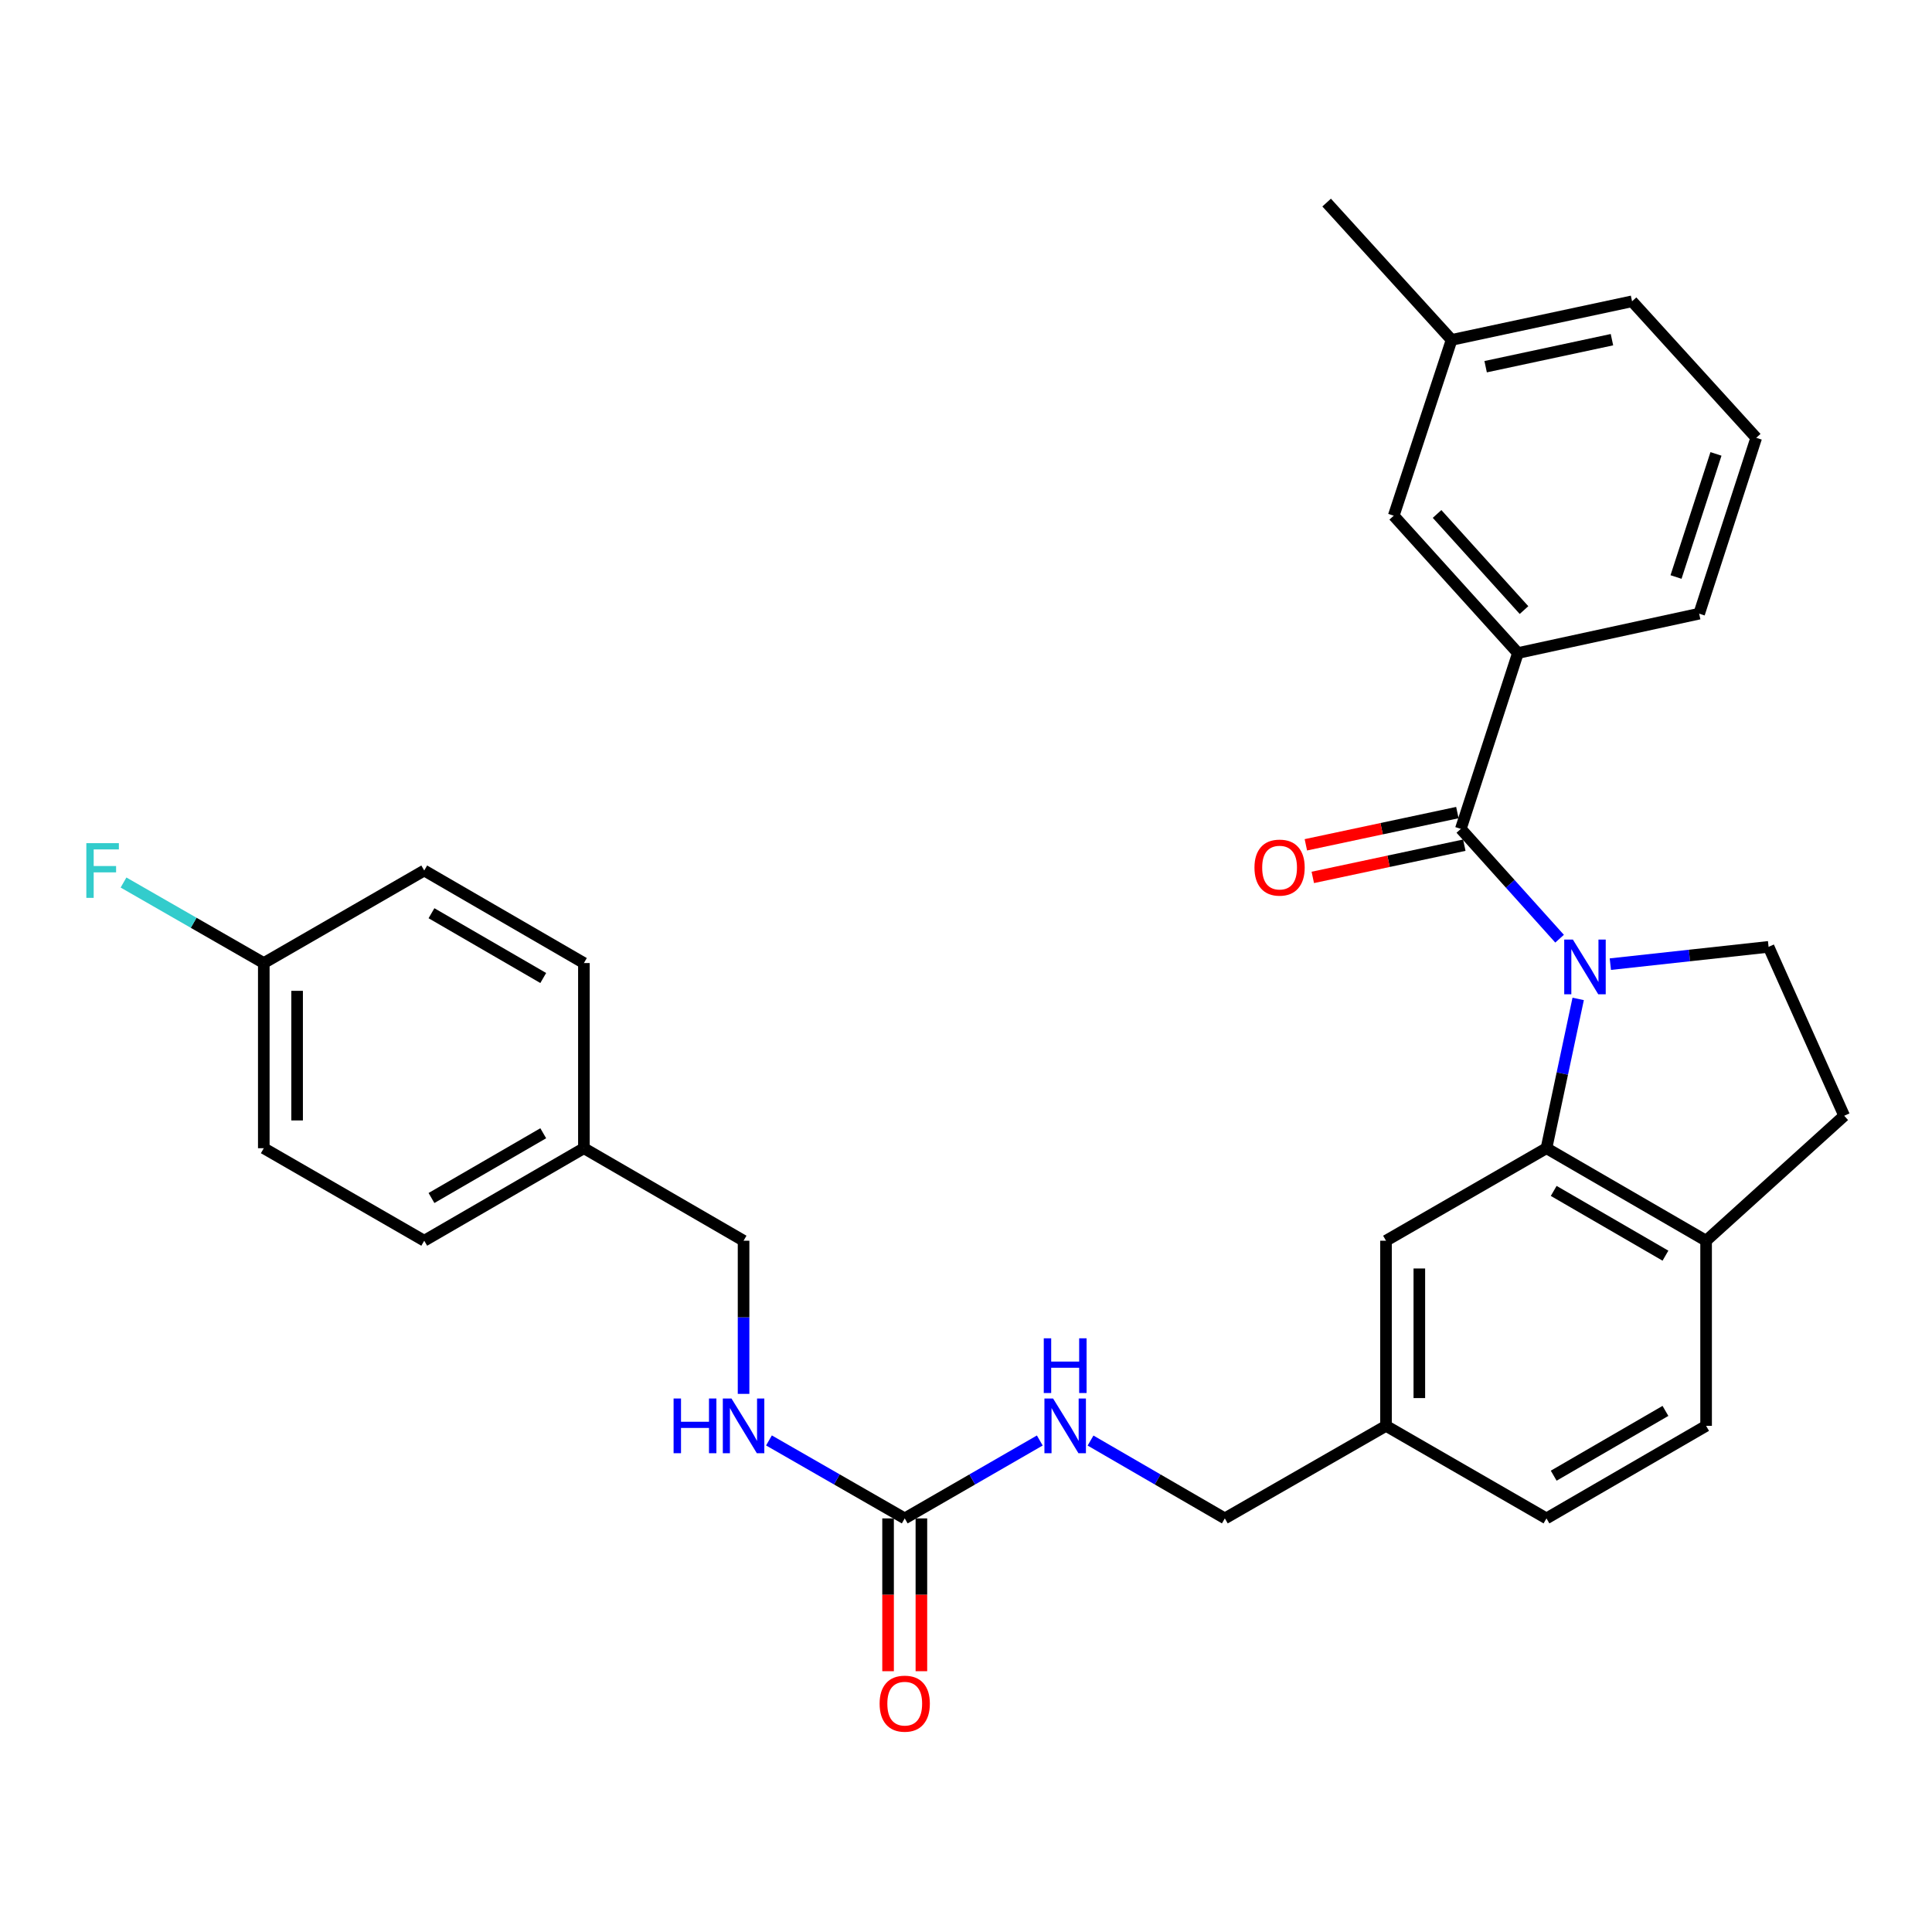 <?xml version='1.0' encoding='iso-8859-1'?>
<svg version='1.1' baseProfile='full'
              xmlns='http://www.w3.org/2000/svg'
                      xmlns:rdkit='http://www.rdkit.org/xml'
                      xmlns:xlink='http://www.w3.org/1999/xlink'
                  xml:space='preserve'
width='1000px' height='1000px' viewBox='0 0 1000 1000'>
<!-- END OF HEADER -->
<rect style='opacity:1.0;fill:#FFFFFF;stroke:none' width='1000' height='1000' x='0' y='0'> </rect>
<path class='bond-0' d='M 807.239,485.864 L 781.682,457.445' style='fill:none;fill-rule:evenodd;stroke:#0000FF;stroke-width:6px;stroke-linecap:butt;stroke-linejoin:miter;stroke-opacity:1' />
<path class='bond-0' d='M 781.682,457.445 L 756.125,429.026' style='fill:none;fill-rule:evenodd;stroke:#000000;stroke-width:6px;stroke-linecap:butt;stroke-linejoin:miter;stroke-opacity:1' />
<path class='bond-1' d='M 816.864,517.036 L 808.658,555.674' style='fill:none;fill-rule:evenodd;stroke:#0000FF;stroke-width:6px;stroke-linecap:butt;stroke-linejoin:miter;stroke-opacity:1' />
<path class='bond-1' d='M 808.658,555.674 L 800.451,594.312' style='fill:none;fill-rule:evenodd;stroke:#000000;stroke-width:6px;stroke-linecap:butt;stroke-linejoin:miter;stroke-opacity:1' />
<path class='bond-4' d='M 833.511,499.043 L 874.462,494.567' style='fill:none;fill-rule:evenodd;stroke:#0000FF;stroke-width:6px;stroke-linecap:butt;stroke-linejoin:miter;stroke-opacity:1' />
<path class='bond-4' d='M 874.462,494.567 L 915.413,490.091' style='fill:none;fill-rule:evenodd;stroke:#000000;stroke-width:6px;stroke-linecap:butt;stroke-linejoin:miter;stroke-opacity:1' />
<path class='bond-3' d='M 756.125,429.026 L 785.676,338.009' style='fill:none;fill-rule:evenodd;stroke:#000000;stroke-width:6px;stroke-linecap:butt;stroke-linejoin:miter;stroke-opacity:1' />
<path class='bond-7' d='M 754.331,420.591 L 715.122,428.933' style='fill:none;fill-rule:evenodd;stroke:#000000;stroke-width:6px;stroke-linecap:butt;stroke-linejoin:miter;stroke-opacity:1' />
<path class='bond-7' d='M 715.122,428.933 L 675.913,437.274' style='fill:none;fill-rule:evenodd;stroke:#FF0000;stroke-width:6px;stroke-linecap:butt;stroke-linejoin:miter;stroke-opacity:1' />
<path class='bond-7' d='M 757.92,437.461 L 718.711,445.803' style='fill:none;fill-rule:evenodd;stroke:#000000;stroke-width:6px;stroke-linecap:butt;stroke-linejoin:miter;stroke-opacity:1' />
<path class='bond-7' d='M 718.711,445.803 L 679.502,454.144' style='fill:none;fill-rule:evenodd;stroke:#FF0000;stroke-width:6px;stroke-linecap:butt;stroke-linejoin:miter;stroke-opacity:1' />
<path class='bond-5' d='M 800.451,594.312 L 883.075,642.193' style='fill:none;fill-rule:evenodd;stroke:#000000;stroke-width:6px;stroke-linecap:butt;stroke-linejoin:miter;stroke-opacity:1' />
<path class='bond-5' d='M 804.197,616.417 L 862.034,649.933' style='fill:none;fill-rule:evenodd;stroke:#000000;stroke-width:6px;stroke-linecap:butt;stroke-linejoin:miter;stroke-opacity:1' />
<path class='bond-6' d='M 800.451,594.312 L 717.396,642.193' style='fill:none;fill-rule:evenodd;stroke:#000000;stroke-width:6px;stroke-linecap:butt;stroke-linejoin:miter;stroke-opacity:1' />
<path class='bond-2' d='M 468.288,785.92 L 503.242,765.758' style='fill:none;fill-rule:evenodd;stroke:#000000;stroke-width:6px;stroke-linecap:butt;stroke-linejoin:miter;stroke-opacity:1' />
<path class='bond-2' d='M 503.242,765.758 L 538.197,745.597' style='fill:none;fill-rule:evenodd;stroke:#0000FF;stroke-width:6px;stroke-linecap:butt;stroke-linejoin:miter;stroke-opacity:1' />
<path class='bond-9' d='M 468.288,785.92 L 433.151,765.744' style='fill:none;fill-rule:evenodd;stroke:#000000;stroke-width:6px;stroke-linecap:butt;stroke-linejoin:miter;stroke-opacity:1' />
<path class='bond-9' d='M 433.151,765.744 L 398.014,745.568' style='fill:none;fill-rule:evenodd;stroke:#0000FF;stroke-width:6px;stroke-linecap:butt;stroke-linejoin:miter;stroke-opacity:1' />
<path class='bond-11' d='M 459.664,785.92 L 459.664,825.466' style='fill:none;fill-rule:evenodd;stroke:#000000;stroke-width:6px;stroke-linecap:butt;stroke-linejoin:miter;stroke-opacity:1' />
<path class='bond-11' d='M 459.664,825.466 L 459.664,865.013' style='fill:none;fill-rule:evenodd;stroke:#FF0000;stroke-width:6px;stroke-linecap:butt;stroke-linejoin:miter;stroke-opacity:1' />
<path class='bond-11' d='M 476.912,785.92 L 476.912,825.466' style='fill:none;fill-rule:evenodd;stroke:#000000;stroke-width:6px;stroke-linecap:butt;stroke-linejoin:miter;stroke-opacity:1' />
<path class='bond-11' d='M 476.912,825.466 L 476.912,865.013' style='fill:none;fill-rule:evenodd;stroke:#FF0000;stroke-width:6px;stroke-linecap:butt;stroke-linejoin:miter;stroke-opacity:1' />
<path class='bond-10' d='M 785.676,338.009 L 721.391,266.931' style='fill:none;fill-rule:evenodd;stroke:#000000;stroke-width:6px;stroke-linecap:butt;stroke-linejoin:miter;stroke-opacity:1' />
<path class='bond-10' d='M 788.825,315.778 L 743.826,266.024' style='fill:none;fill-rule:evenodd;stroke:#000000;stroke-width:6px;stroke-linecap:butt;stroke-linejoin:miter;stroke-opacity:1' />
<path class='bond-26' d='M 785.676,338.009 L 879.482,317.638' style='fill:none;fill-rule:evenodd;stroke:#000000;stroke-width:6px;stroke-linecap:butt;stroke-linejoin:miter;stroke-opacity:1' />
<path class='bond-12' d='M 915.413,490.091 L 954.545,577.515' style='fill:none;fill-rule:evenodd;stroke:#000000;stroke-width:6px;stroke-linecap:butt;stroke-linejoin:miter;stroke-opacity:1' />
<path class='bond-13' d='M 883.075,642.193 L 883.075,738.02' style='fill:none;fill-rule:evenodd;stroke:#000000;stroke-width:6px;stroke-linecap:butt;stroke-linejoin:miter;stroke-opacity:1' />
<path class='bond-30' d='M 883.075,642.193 L 954.545,577.515' style='fill:none;fill-rule:evenodd;stroke:#000000;stroke-width:6px;stroke-linecap:butt;stroke-linejoin:miter;stroke-opacity:1' />
<path class='bond-14' d='M 717.396,642.193 L 717.396,738.02' style='fill:none;fill-rule:evenodd;stroke:#000000;stroke-width:6px;stroke-linecap:butt;stroke-linejoin:miter;stroke-opacity:1' />
<path class='bond-14' d='M 734.643,656.567 L 734.643,723.646' style='fill:none;fill-rule:evenodd;stroke:#000000;stroke-width:6px;stroke-linecap:butt;stroke-linejoin:miter;stroke-opacity:1' />
<path class='bond-8' d='M 564.461,745.63 L 599.214,765.775' style='fill:none;fill-rule:evenodd;stroke:#0000FF;stroke-width:6px;stroke-linecap:butt;stroke-linejoin:miter;stroke-opacity:1' />
<path class='bond-8' d='M 599.214,765.775 L 633.967,785.92' style='fill:none;fill-rule:evenodd;stroke:#000000;stroke-width:6px;stroke-linecap:butt;stroke-linejoin:miter;stroke-opacity:1' />
<path class='bond-16' d='M 384.869,721.465 L 384.869,681.829' style='fill:none;fill-rule:evenodd;stroke:#0000FF;stroke-width:6px;stroke-linecap:butt;stroke-linejoin:miter;stroke-opacity:1' />
<path class='bond-16' d='M 384.869,681.829 L 384.869,642.193' style='fill:none;fill-rule:evenodd;stroke:#000000;stroke-width:6px;stroke-linecap:butt;stroke-linejoin:miter;stroke-opacity:1' />
<path class='bond-19' d='M 721.391,266.931 L 751.344,175.932' style='fill:none;fill-rule:evenodd;stroke:#000000;stroke-width:6px;stroke-linecap:butt;stroke-linejoin:miter;stroke-opacity:1' />
<path class='bond-31' d='M 883.075,738.02 L 800.451,785.92' style='fill:none;fill-rule:evenodd;stroke:#000000;stroke-width:6px;stroke-linecap:butt;stroke-linejoin:miter;stroke-opacity:1' />
<path class='bond-31' d='M 862.031,730.284 L 804.194,763.814' style='fill:none;fill-rule:evenodd;stroke:#000000;stroke-width:6px;stroke-linecap:butt;stroke-linejoin:miter;stroke-opacity:1' />
<path class='bond-15' d='M 717.396,738.02 L 633.967,785.92' style='fill:none;fill-rule:evenodd;stroke:#000000;stroke-width:6px;stroke-linecap:butt;stroke-linejoin:miter;stroke-opacity:1' />
<path class='bond-20' d='M 717.396,738.02 L 800.451,785.92' style='fill:none;fill-rule:evenodd;stroke:#000000;stroke-width:6px;stroke-linecap:butt;stroke-linejoin:miter;stroke-opacity:1' />
<path class='bond-18' d='M 384.869,642.193 L 302.226,594.312' style='fill:none;fill-rule:evenodd;stroke:#000000;stroke-width:6px;stroke-linecap:butt;stroke-linejoin:miter;stroke-opacity:1' />
<path class='bond-17' d='M 136.537,498.475 L 136.537,594.312' style='fill:none;fill-rule:evenodd;stroke:#000000;stroke-width:6px;stroke-linecap:butt;stroke-linejoin:miter;stroke-opacity:1' />
<path class='bond-17' d='M 153.785,512.851 L 153.785,579.937' style='fill:none;fill-rule:evenodd;stroke:#000000;stroke-width:6px;stroke-linecap:butt;stroke-linejoin:miter;stroke-opacity:1' />
<path class='bond-21' d='M 136.537,498.475 L 100.235,477.633' style='fill:none;fill-rule:evenodd;stroke:#000000;stroke-width:6px;stroke-linecap:butt;stroke-linejoin:miter;stroke-opacity:1' />
<path class='bond-21' d='M 100.235,477.633 L 63.934,456.791' style='fill:none;fill-rule:evenodd;stroke:#33CCCC;stroke-width:6px;stroke-linecap:butt;stroke-linejoin:miter;stroke-opacity:1' />
<path class='bond-33' d='M 136.537,498.475 L 219.583,450.576' style='fill:none;fill-rule:evenodd;stroke:#000000;stroke-width:6px;stroke-linecap:butt;stroke-linejoin:miter;stroke-opacity:1' />
<path class='bond-24' d='M 302.226,594.312 L 302.226,498.475' style='fill:none;fill-rule:evenodd;stroke:#000000;stroke-width:6px;stroke-linecap:butt;stroke-linejoin:miter;stroke-opacity:1' />
<path class='bond-25' d='M 302.226,594.312 L 219.583,642.193' style='fill:none;fill-rule:evenodd;stroke:#000000;stroke-width:6px;stroke-linecap:butt;stroke-linejoin:miter;stroke-opacity:1' />
<path class='bond-25' d='M 281.183,586.571 L 223.333,620.087' style='fill:none;fill-rule:evenodd;stroke:#000000;stroke-width:6px;stroke-linecap:butt;stroke-linejoin:miter;stroke-opacity:1' />
<path class='bond-29' d='M 751.344,175.932 L 686.667,104.855' style='fill:none;fill-rule:evenodd;stroke:#000000;stroke-width:6px;stroke-linecap:butt;stroke-linejoin:miter;stroke-opacity:1' />
<path class='bond-32' d='M 751.344,175.932 L 844.748,155.954' style='fill:none;fill-rule:evenodd;stroke:#000000;stroke-width:6px;stroke-linecap:butt;stroke-linejoin:miter;stroke-opacity:1' />
<path class='bond-32' d='M 768.962,189.802 L 834.344,175.817' style='fill:none;fill-rule:evenodd;stroke:#000000;stroke-width:6px;stroke-linecap:butt;stroke-linejoin:miter;stroke-opacity:1' />
<path class='bond-22' d='M 219.583,450.576 L 302.226,498.475' style='fill:none;fill-rule:evenodd;stroke:#000000;stroke-width:6px;stroke-linecap:butt;stroke-linejoin:miter;stroke-opacity:1' />
<path class='bond-22' d='M 223.331,472.683 L 281.181,506.212' style='fill:none;fill-rule:evenodd;stroke:#000000;stroke-width:6px;stroke-linecap:butt;stroke-linejoin:miter;stroke-opacity:1' />
<path class='bond-23' d='M 136.537,594.312 L 219.583,642.193' style='fill:none;fill-rule:evenodd;stroke:#000000;stroke-width:6px;stroke-linecap:butt;stroke-linejoin:miter;stroke-opacity:1' />
<path class='bond-27' d='M 879.482,317.638 L 909.022,226.611' style='fill:none;fill-rule:evenodd;stroke:#000000;stroke-width:6px;stroke-linecap:butt;stroke-linejoin:miter;stroke-opacity:1' />
<path class='bond-27' d='M 867.508,298.66 L 888.186,234.941' style='fill:none;fill-rule:evenodd;stroke:#000000;stroke-width:6px;stroke-linecap:butt;stroke-linejoin:miter;stroke-opacity:1' />
<path class='bond-28' d='M 909.022,226.611 L 844.748,155.954' style='fill:none;fill-rule:evenodd;stroke:#000000;stroke-width:6px;stroke-linecap:butt;stroke-linejoin:miter;stroke-opacity:1' />
<path  class='atom-0' d='M 814.121 486.318
L 823.401 501.318
Q 824.321 502.798, 825.801 505.478
Q 827.281 508.158, 827.361 508.318
L 827.361 486.318
L 831.121 486.318
L 831.121 514.638
L 827.241 514.638
L 817.281 498.238
Q 816.121 496.318, 814.881 494.118
Q 813.681 491.918, 813.321 491.238
L 813.321 514.638
L 809.641 514.638
L 809.641 486.318
L 814.121 486.318
' fill='#0000FF'/>
<path  class='atom-8' d='M 649.31 449.065
Q 649.31 442.265, 652.67 438.465
Q 656.03 434.665, 662.31 434.665
Q 668.59 434.665, 671.95 438.465
Q 675.31 442.265, 675.31 449.065
Q 675.31 455.945, 671.91 459.865
Q 668.51 463.745, 662.31 463.745
Q 656.07 463.745, 652.67 459.865
Q 649.31 455.985, 649.31 449.065
M 662.31 460.545
Q 666.63 460.545, 668.95 457.665
Q 671.31 454.745, 671.31 449.065
Q 671.31 443.505, 668.95 440.705
Q 666.63 437.865, 662.31 437.865
Q 657.99 437.865, 655.63 440.665
Q 653.31 443.465, 653.31 449.065
Q 653.31 454.785, 655.63 457.665
Q 657.99 460.545, 662.31 460.545
' fill='#FF0000'/>
<path  class='atom-9' d='M 545.074 723.86
L 554.354 738.86
Q 555.274 740.34, 556.754 743.02
Q 558.234 745.7, 558.314 745.86
L 558.314 723.86
L 562.074 723.86
L 562.074 752.18
L 558.194 752.18
L 548.234 735.78
Q 547.074 733.86, 545.834 731.66
Q 544.634 729.46, 544.274 728.78
L 544.274 752.18
L 540.594 752.18
L 540.594 723.86
L 545.074 723.86
' fill='#0000FF'/>
<path  class='atom-9' d='M 540.254 692.708
L 544.094 692.708
L 544.094 704.748
L 558.574 704.748
L 558.574 692.708
L 562.414 692.708
L 562.414 721.028
L 558.574 721.028
L 558.574 707.948
L 544.094 707.948
L 544.094 721.028
L 540.254 721.028
L 540.254 692.708
' fill='#0000FF'/>
<path  class='atom-10' d='M 348.649 723.86
L 352.489 723.86
L 352.489 735.9
L 366.969 735.9
L 366.969 723.86
L 370.809 723.86
L 370.809 752.18
L 366.969 752.18
L 366.969 739.1
L 352.489 739.1
L 352.489 752.18
L 348.649 752.18
L 348.649 723.86
' fill='#0000FF'/>
<path  class='atom-10' d='M 378.609 723.86
L 387.889 738.86
Q 388.809 740.34, 390.289 743.02
Q 391.769 745.7, 391.849 745.86
L 391.849 723.86
L 395.609 723.86
L 395.609 752.18
L 391.729 752.18
L 381.769 735.78
Q 380.609 733.86, 379.369 731.66
Q 378.169 729.46, 377.809 728.78
L 377.809 752.18
L 374.129 752.18
L 374.129 723.86
L 378.609 723.86
' fill='#0000FF'/>
<path  class='atom-12' d='M 455.288 881.808
Q 455.288 875.008, 458.648 871.208
Q 462.008 867.408, 468.288 867.408
Q 474.568 867.408, 477.928 871.208
Q 481.288 875.008, 481.288 881.808
Q 481.288 888.688, 477.888 892.608
Q 474.488 896.488, 468.288 896.488
Q 462.048 896.488, 458.648 892.608
Q 455.288 888.728, 455.288 881.808
M 468.288 893.288
Q 472.608 893.288, 474.928 890.408
Q 477.288 887.488, 477.288 881.808
Q 477.288 876.248, 474.928 873.448
Q 472.608 870.608, 468.288 870.608
Q 463.968 870.608, 461.608 873.408
Q 459.288 876.208, 459.288 881.808
Q 459.288 887.528, 461.608 890.408
Q 463.968 893.288, 468.288 893.288
' fill='#FF0000'/>
<path  class='atom-22' d='M 44.689 436.416
L 61.529 436.416
L 61.529 439.656
L 48.489 439.656
L 48.489 448.256
L 60.089 448.256
L 60.089 451.536
L 48.489 451.536
L 48.489 464.736
L 44.689 464.736
L 44.689 436.416
' fill='#33CCCC'/>
</svg>
